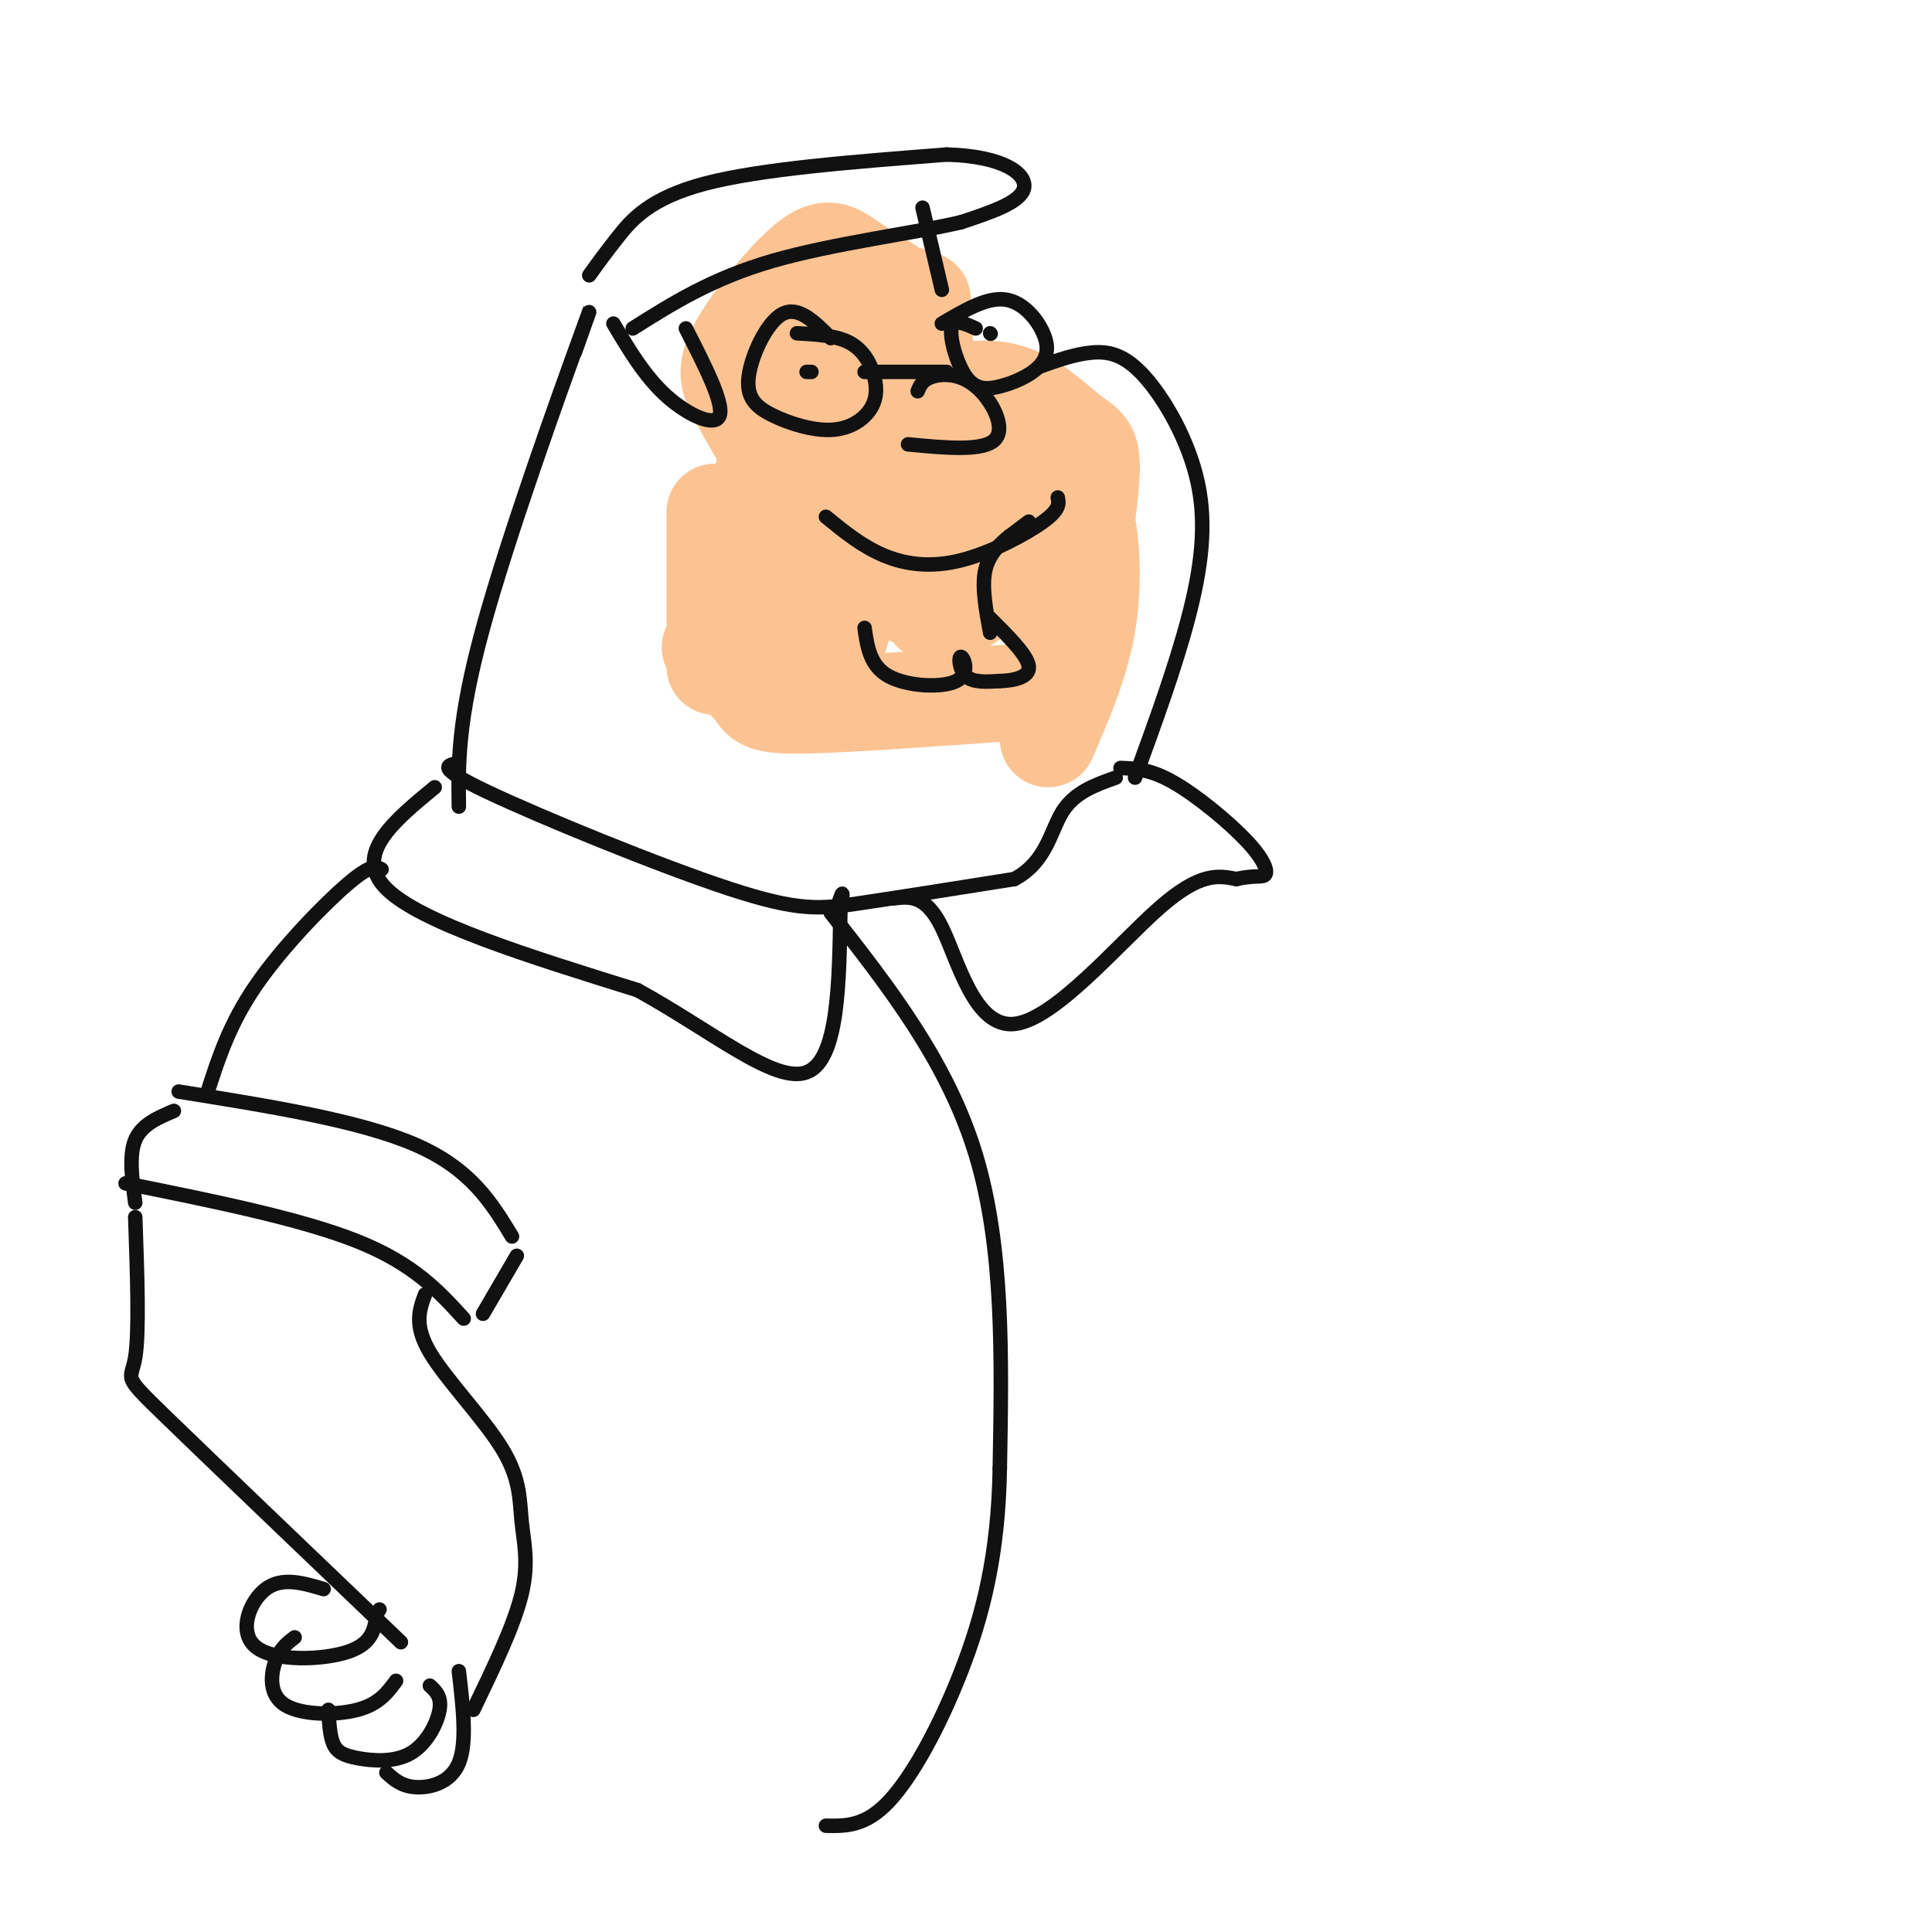 <svg viewBox='0 0 400 400' version='1.1' xmlns='http://www.w3.org/2000/svg' xmlns:xlink='http://www.w3.org/1999/xlink'><g fill='none' stroke='#FCC392' stroke-width='20' stroke-linecap='round' stroke-linejoin='round'><path d='M148,106c0.000,0.000 0.000,32.000 0,32'/><path d='M147,134c3.644,3.400 7.289,6.800 9,9c1.711,2.200 1.489,3.200 11,3c9.511,-0.200 28.756,-1.600 48,-3'/><path d='M218,135c2.167,-9.000 4.333,-18.000 4,-25c-0.333,-7.000 -3.167,-12.000 -6,-17'/><path d='M197,84c0.319,-1.156 0.638,-2.313 3,-3c2.362,-0.687 6.767,-0.906 11,1c4.233,1.906 8.293,5.936 11,8c2.707,2.064 4.059,2.161 4,7c-0.059,4.839 -1.530,14.419 -3,24'/><path d='M220,96c1.933,3.133 3.867,6.267 5,12c1.133,5.733 1.467,14.067 0,22c-1.467,7.933 -4.733,15.467 -8,23'/><path d='M157,90c-1.856,-3.175 -3.713,-6.351 -5,-9c-1.287,-2.649 -2.005,-4.772 1,-10c3.005,-5.228 9.732,-13.561 14,-17c4.268,-3.439 6.077,-1.982 9,0c2.923,1.982 6.962,4.491 11,7'/><path d='M170,56c1.845,-0.423 3.690,-0.845 7,0c3.310,0.845 8.083,2.958 11,7c2.917,4.042 3.976,10.012 4,12c0.024,1.988 -0.988,-0.006 -2,-2'/><path d='M191,62c-3.750,-1.261 -7.501,-2.521 -11,-2c-3.499,0.521 -6.748,2.825 -9,8c-2.252,5.175 -3.507,13.222 -3,20c0.507,6.778 2.777,12.286 4,8c1.223,-4.286 1.400,-18.365 1,-24c-0.400,-5.635 -1.377,-2.825 -3,-2c-1.623,0.825 -3.892,-0.336 -6,4c-2.108,4.336 -4.054,14.168 -6,24'/><path d='M158,98c0.055,6.871 3.192,12.048 5,15c1.808,2.952 2.287,3.678 4,-3c1.713,-6.678 4.661,-20.759 3,-22c-1.661,-1.241 -7.930,10.358 -10,22c-2.070,11.642 0.058,23.327 3,12c2.942,-11.327 6.698,-45.665 7,-56c0.302,-10.335 -2.849,3.332 -6,17'/><path d='M164,83c-2.456,9.906 -5.597,26.172 -4,36c1.597,9.828 7.933,13.219 11,14c3.067,0.781 2.866,-1.049 5,-10c2.134,-8.951 6.602,-25.023 3,-26c-3.602,-0.977 -15.276,13.142 -19,20c-3.724,6.858 0.502,6.457 4,6c3.498,-0.457 6.267,-0.968 8,-1c1.733,-0.032 2.428,0.414 4,-5c1.572,-5.414 4.021,-16.690 4,-23c-0.021,-6.310 -2.510,-7.655 -5,-9'/><path d='M175,85c0.740,4.004 5.091,18.515 8,28c2.909,9.485 4.376,13.943 5,6c0.624,-7.943 0.405,-28.286 0,-33c-0.405,-4.714 -0.995,6.200 0,14c0.995,7.800 3.576,12.485 6,14c2.424,1.515 4.693,-0.138 6,-4c1.307,-3.862 1.654,-9.931 2,-16'/><path d='M202,94c0.450,4.600 0.574,24.099 1,24c0.426,-0.099 1.153,-19.796 2,-21c0.847,-1.204 1.813,16.085 -1,23c-2.813,6.915 -9.407,3.458 -16,0'/><path d='M188,120c-0.972,1.789 4.598,6.260 9,6c4.402,-0.260 7.637,-5.253 7,-7c-0.637,-1.747 -5.146,-0.250 -8,2c-2.854,2.250 -4.054,5.253 -3,6c1.054,0.747 4.361,-0.760 6,-3c1.639,-2.240 1.611,-5.211 1,-6c-0.611,-0.789 -1.806,0.606 -3,2'/><path d='M197,120c-0.500,0.667 -0.250,1.333 0,2'/></g>
<g fill='none' stroke='#111111' stroke-width='3' stroke-linecap='round' stroke-linejoin='round'><path d='M190,81c0.476,-1.173 0.952,-2.345 3,-3c2.048,-0.655 5.667,-0.792 9,2c3.333,2.792 6.381,8.512 4,11c-2.381,2.488 -10.190,1.744 -18,1'/><path d='M171,107c3.750,3.060 7.500,6.119 12,8c4.500,1.881 9.750,2.583 16,1c6.250,-1.583 13.500,-5.452 17,-8c3.500,-2.548 3.250,-3.774 3,-5'/><path d='M213,108c0.000,0.000 -4.000,3.000 -4,3'/><path d='M209,111c-1.778,1.444 -4.222,3.556 -5,7c-0.778,3.444 0.111,8.222 1,13'/><path d='M179,130c0.561,3.931 1.123,7.863 5,10c3.877,2.137 11.070,2.480 14,1c2.930,-1.480 1.596,-4.783 1,-5c-0.596,-0.217 -0.456,2.652 1,4c1.456,1.348 4.228,1.174 7,1'/><path d='M207,141c2.778,-0.067 6.222,-0.733 6,-3c-0.222,-2.267 -4.111,-6.133 -8,-10'/><path d='M172,70c-3.363,-3.373 -6.726,-6.746 -10,-5c-3.274,1.746 -6.458,8.609 -7,13c-0.542,4.391 1.557,6.308 5,8c3.443,1.692 8.229,3.158 12,3c3.771,-0.158 6.526,-1.939 8,-4c1.474,-2.061 1.666,-4.401 1,-7c-0.666,-2.599 -2.190,-5.457 -5,-7c-2.810,-1.543 -6.905,-1.772 -11,-2'/><path d='M179,77c0.000,0.000 17.000,0.000 17,0'/><path d='M202,68c-2.300,-1.050 -4.601,-2.100 -5,0c-0.399,2.100 1.102,7.349 3,10c1.898,2.651 4.191,2.702 7,2c2.809,-0.702 6.134,-2.157 8,-4c1.866,-1.843 2.271,-4.073 1,-7c-1.271,-2.927 -4.220,-6.551 -8,-7c-3.780,-0.449 -8.390,2.275 -13,5'/><path d='M168,77c0.000,0.000 -1.000,0.000 -1,0'/><path d='M205,69c0.000,0.000 0.100,0.100 0.1,0.1'/><path d='M215,76c3.735,-1.338 7.470,-2.676 11,-3c3.530,-0.324 6.853,0.367 11,5c4.147,4.633 9.116,13.209 11,22c1.884,8.791 0.681,17.797 -2,28c-2.681,10.203 -6.841,21.601 -11,33'/><path d='M195,60c0.000,0.000 -4.000,-17.000 -4,-17'/><path d='M142,68c3.933,7.711 7.867,15.422 7,18c-0.867,2.578 -6.533,0.022 -11,-4c-4.467,-4.022 -7.733,-9.511 -11,-15'/><path d='M122,57c1.644,-2.289 3.289,-4.578 6,-8c2.711,-3.422 6.489,-7.978 18,-11c11.511,-3.022 30.756,-4.511 50,-6'/><path d='M196,32c11.911,0.311 16.689,4.089 16,7c-0.689,2.911 -6.844,4.956 -13,7'/><path d='M199,46c-9.400,2.244 -26.400,4.356 -39,8c-12.600,3.644 -20.800,8.822 -29,14'/><path d='M119,73c2.533,-7.111 5.067,-14.222 1,-3c-4.067,11.222 -14.733,40.778 -20,60c-5.267,19.222 -5.133,28.111 -5,37'/><path d='M95,158c-2.506,0.393 -5.012,0.786 6,6c11.012,5.214 35.542,15.250 50,20c14.458,4.750 18.845,4.214 27,3c8.155,-1.214 20.077,-3.107 32,-5'/><path d='M210,182c6.711,-3.578 7.489,-10.022 10,-14c2.511,-3.978 6.756,-5.489 11,-7'/><path d='M90,163c-8.500,7.000 -17.000,14.000 -10,21c7.000,7.000 29.500,14.000 52,21'/><path d='M132,205c15.556,8.556 28.444,19.444 35,17c6.556,-2.444 6.778,-18.222 7,-34'/><path d='M174,188c1.000,-5.500 0.000,-2.250 -1,1'/><path d='M185,186c3.327,-0.405 6.655,-0.810 10,6c3.345,6.810 6.708,20.833 15,20c8.292,-0.833 21.512,-16.524 30,-24c8.488,-7.476 12.244,-6.738 16,-6'/><path d='M256,182c3.872,-0.912 5.553,-0.193 6,-1c0.447,-0.807 -0.341,-3.140 -4,-7c-3.659,-3.860 -10.188,-9.246 -15,-12c-4.812,-2.754 -7.906,-2.877 -11,-3'/><path d='M172,189c12.083,15.417 24.167,30.833 30,50c5.833,19.167 5.417,42.083 5,65'/><path d='M207,304c-0.298,18.012 -3.542,30.542 -8,42c-4.458,11.458 -10.131,21.845 -15,27c-4.869,5.155 -8.935,5.077 -13,5'/><path d='M79,180c-1.067,-0.578 -2.133,-1.156 -7,3c-4.867,4.156 -13.533,13.044 -19,21c-5.467,7.956 -7.733,14.978 -10,22'/><path d='M36,230c-3.333,1.417 -6.667,2.833 -8,6c-1.333,3.167 -0.667,8.083 0,13'/><path d='M26,245c18.167,3.667 36.333,7.333 48,12c11.667,4.667 16.833,10.333 22,16'/><path d='M37,226c18.750,3.000 37.500,6.000 49,11c11.500,5.000 15.750,12.000 20,19'/><path d='M107,260c0.000,0.000 -7.000,12.000 -7,12'/><path d='M28,252c0.422,11.956 0.844,23.911 0,29c-0.844,5.089 -2.956,3.311 6,12c8.956,8.689 28.978,27.844 49,47'/><path d='M88,268c-1.171,3.180 -2.341,6.360 1,12c3.341,5.640 11.195,13.738 15,20c3.805,6.262 3.563,10.686 4,15c0.437,4.314 1.553,8.518 0,15c-1.553,6.482 -5.777,15.241 -10,24'/><path d='M67,329c-4.315,-1.280 -8.631,-2.560 -12,0c-3.369,2.560 -5.792,8.958 -2,12c3.792,3.042 13.798,2.726 19,1c5.202,-1.726 5.601,-4.863 6,-8'/><path d='M78,334c1.000,-1.333 0.500,-0.667 0,0'/><path d='M61,339c-1.518,1.161 -3.036,2.321 -4,5c-0.964,2.679 -1.375,6.875 2,9c3.375,2.125 10.536,2.179 15,1c4.464,-1.179 6.232,-3.589 8,-6'/><path d='M68,354c0.139,2.652 0.278,5.305 1,7c0.722,1.695 2.029,2.434 5,3c2.971,0.566 7.608,0.960 11,-1c3.392,-1.960 5.541,-6.274 6,-9c0.459,-2.726 -0.770,-3.863 -2,-5'/><path d='M80,367c1.533,1.400 3.067,2.800 6,3c2.933,0.200 7.267,-0.800 9,-5c1.733,-4.200 0.867,-11.600 0,-19'/></g>
</svg>